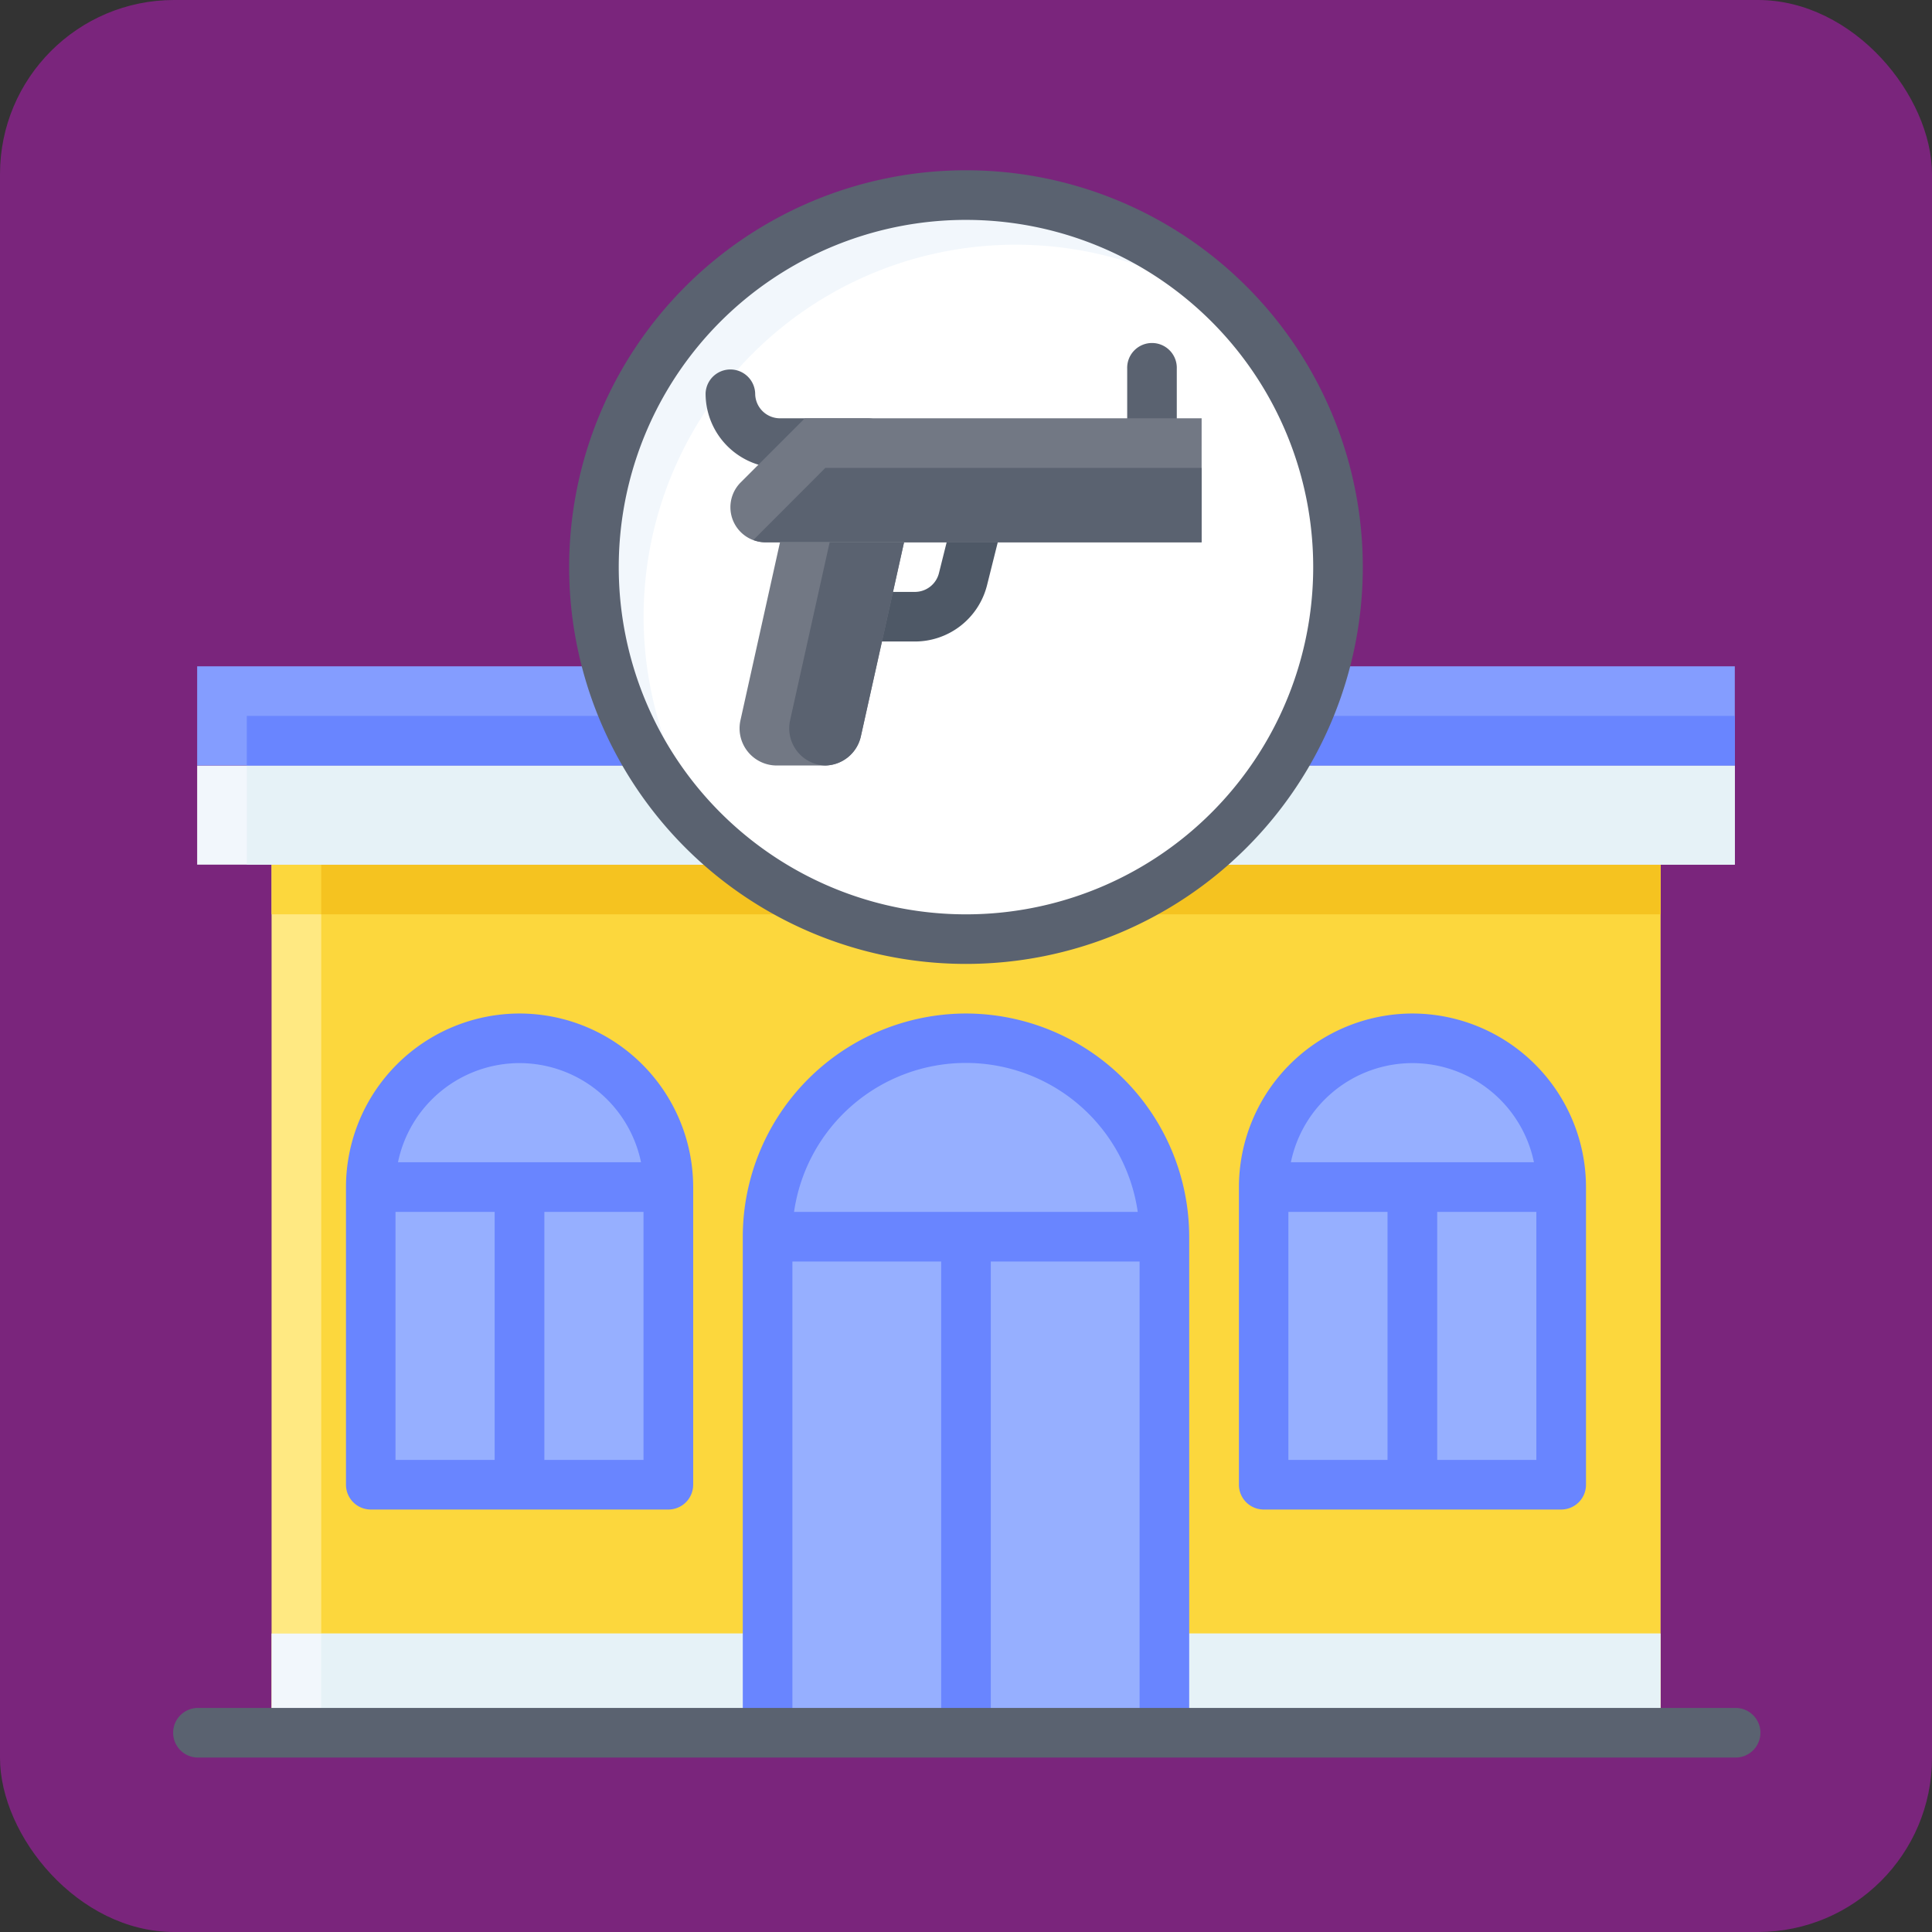 <svg id="Layer_1" data-name="Layer 1" xmlns="http://www.w3.org/2000/svg" viewBox="0 0 760 760">
  <rect x="0" y="0" width="760" height="760" fill="#333333" stroke="none"/>
  <rect width="760" height="760" rx="68.5" style="fill: #7a257c"/>
  <g>
    <path d="M107.47,340.16H653.8V681.61H107.47Z" transform="translate(-0.64 0)" style="fill: #ffe982"/>
    <path d="M107.47,340.16H653.8v19.51H107.47Z" transform="translate(-0.64 0)" style="fill: #fcd73d"/>
    <path d="M127,340.16H653.8V681.61H127Z" transform="translate(-0.64 0)" style="fill: #fcd73d"/>
    <path d="M127,340.16H653.8v19.51H127Z" transform="translate(-0.64 0)" style="fill: #f5c320"/>
    <path d="M78.2,301.13H683.07v39H78.2Z" transform="translate(-0.64 0)" style="fill: #f2f7fc"/>
    <path d="M97.72,301.13H683.07v39H97.72Z" transform="translate(-0.64 0)" style="fill: #e6f2f7"/>
    <path d="M78.2,262.11H683.07v39H78.2Z" transform="translate(-0.64 0)" style="fill: #849dff"/>
    <path d="M97.72,281.62H683.07v19.51H97.72Z" transform="translate(-0.64 0)" style="fill: #6985ff"/>
    <path d="M107.47,642.59H653.8v39H107.47Z" transform="translate(-0.64 0)" style="fill: #f2f7fc"/>
    <path d="M127,642.59H653.8v39H127Z" transform="translate(-0.64 0)" style="fill: #e6f2f7"/>
    <path d="M302.59,486.49H458.68V681.61H302.59Z" transform="translate(-0.64 0)" style="fill: #96afff"/>
    <path d="M380.64,408.45a78,78,0,0,1,78,78H302.59A78,78,0,0,1,380.64,408.45Z" transform="translate(-0.64 0)" style="fill: #96afff"/>
    <path d="M380.64,398.69a87.92,87.92,0,0,0-87.81,87.8V681.61h19.52V496.25h58.53V681.61h19.51V496.25h58.54V681.61h19.51V486.49A87.92,87.92,0,0,0,380.64,398.69ZM313,476.74a68.29,68.29,0,0,1,135.2,0Z" transform="translate(-0.64 0)" style="fill: #6985ff"/>
    <path d="M497.71,467H614.78V584.05H497.71Z" transform="translate(-0.64 0)" style="fill: #96afff"/>
    <path d="M556.24,408.45A58.53,58.53,0,0,1,614.78,467H497.71A58.53,58.53,0,0,1,556.24,408.45Z" transform="translate(-0.64 0)" style="fill: #96afff"/>
    <path d="M556.24,398.69A68.36,68.36,0,0,0,488,467V584.05a9.76,9.76,0,0,0,9.76,9.76H614.78a9.75,9.75,0,0,0,9.75-9.76V467A68.36,68.36,0,0,0,556.24,398.69Zm0,19.51a48.87,48.87,0,0,1,47.81,39H508.44a48.86,48.86,0,0,1,47.8-39Zm-48.78,58.54h39V574.3h-39ZM605,574.3H566V476.74h39Z" transform="translate(-0.64 0)" style="fill: #6985ff"/>
    <path d="M146.5,467H263.57V584.05H146.5Z" transform="translate(-0.64 0)" style="fill: #96afff"/>
    <path d="M205,408.45A58.53,58.53,0,0,1,263.57,467H146.5A58.52,58.52,0,0,1,205,408.45Z" transform="translate(-0.64 0)" style="fill: #96afff"/>
    <path d="M205,398.69A68.36,68.36,0,0,0,136.74,467V584.05a9.76,9.76,0,0,0,9.76,9.76H263.57a9.76,9.76,0,0,0,9.75-9.76V467A68.36,68.36,0,0,0,205,398.69Zm0,19.51a48.86,48.86,0,0,1,47.8,39h-95.6A48.86,48.86,0,0,1,205,418.2Zm-48.78,58.54h39V574.3h-39Zm97.56,97.56h-39V476.74h39Z" transform="translate(-0.64 0)" style="fill: #6985ff"/>
    <circle cx="380" cy="223.08" r="146.34" style="fill: #f2f7fc"/>
    <path d="M400.15,96.26A146.33,146.33,0,0,0,287.38,335.84a146.34,146.34,0,0,0,206-206A145.76,145.76,0,0,0,400.15,96.26Z" transform="translate(-0.64 0)" style="fill: #fff"/>
    <path d="M380.64,379.18a156.1,156.1,0,1,1,156.09-156.1A156.1,156.1,0,0,1,380.64,379.18Zm0-292.68A136.59,136.59,0,1,0,517.22,223.08,136.58,136.58,0,0,0,380.64,86.5Z" transform="translate(-0.64 0)" style="fill: #5a6270"/>
    <path d="M683.07,691.37H78.2a9.76,9.76,0,0,1,0-19.51H683.07a9.76,9.76,0,1,1,0,19.51Z" transform="translate(-0.64 0)" style="fill: #5a6270"/>
    <path d="M380.93,181.7,370,225.45a9.75,9.75,0,0,1-9.46,7.39H331.86v19.51h28.66a29.26,29.26,0,0,0,28.4-22.16l10.94-43.77Z" transform="translate(-0.64 0)" style="fill: #4e5866"/>
    <path d="M453.81,184.06a9.76,9.76,0,0,1-9.76-9.75V145a9.76,9.76,0,1,1,19.51,0v29.27A9.76,9.76,0,0,1,453.81,184.06Z" transform="translate(-0.64 0)" style="fill: #5a6270"/>
    <path d="M341.61,164.55H307.47a9.76,9.76,0,0,1-9.76-9.76,9.76,9.76,0,0,0-19.51,0,29.26,29.26,0,0,0,29.27,29.27h34.14a9.76,9.76,0,1,0,0-19.51Z" transform="translate(-0.64 0)" style="fill: #5a6270"/>
    <path d="M473.32,213.33H301.75A13.8,13.8,0,0,1,292,189.78l25.23-25.23h156.1Z" transform="translate(-0.64 0)" style="fill: #727884"/>
    <path d="M325.31,184.06,297,212.42a13.59,13.59,0,0,0,4.8.91H473.32V184.06Z" transform="translate(-0.64 0)" style="fill: #5a6270"/>
    <path d="M291.92,283.33l15.55-70h48.78l-17,76.34A14.62,14.62,0,0,1,325,301.13H306.2a14.62,14.62,0,0,1-14.28-17.8Z" transform="translate(-0.64 0)" style="fill: #727884"/>
    <path d="M325.28,301.13a14.64,14.64,0,0,0,14-11.41l17-76.39H327l-15.55,70a14.63,14.63,0,0,0,11.11,17.46A14.88,14.88,0,0,0,325.28,301.13Z" transform="translate(-0.64 0)" style="fill: #5a6270"/>
  </g>
</svg>
